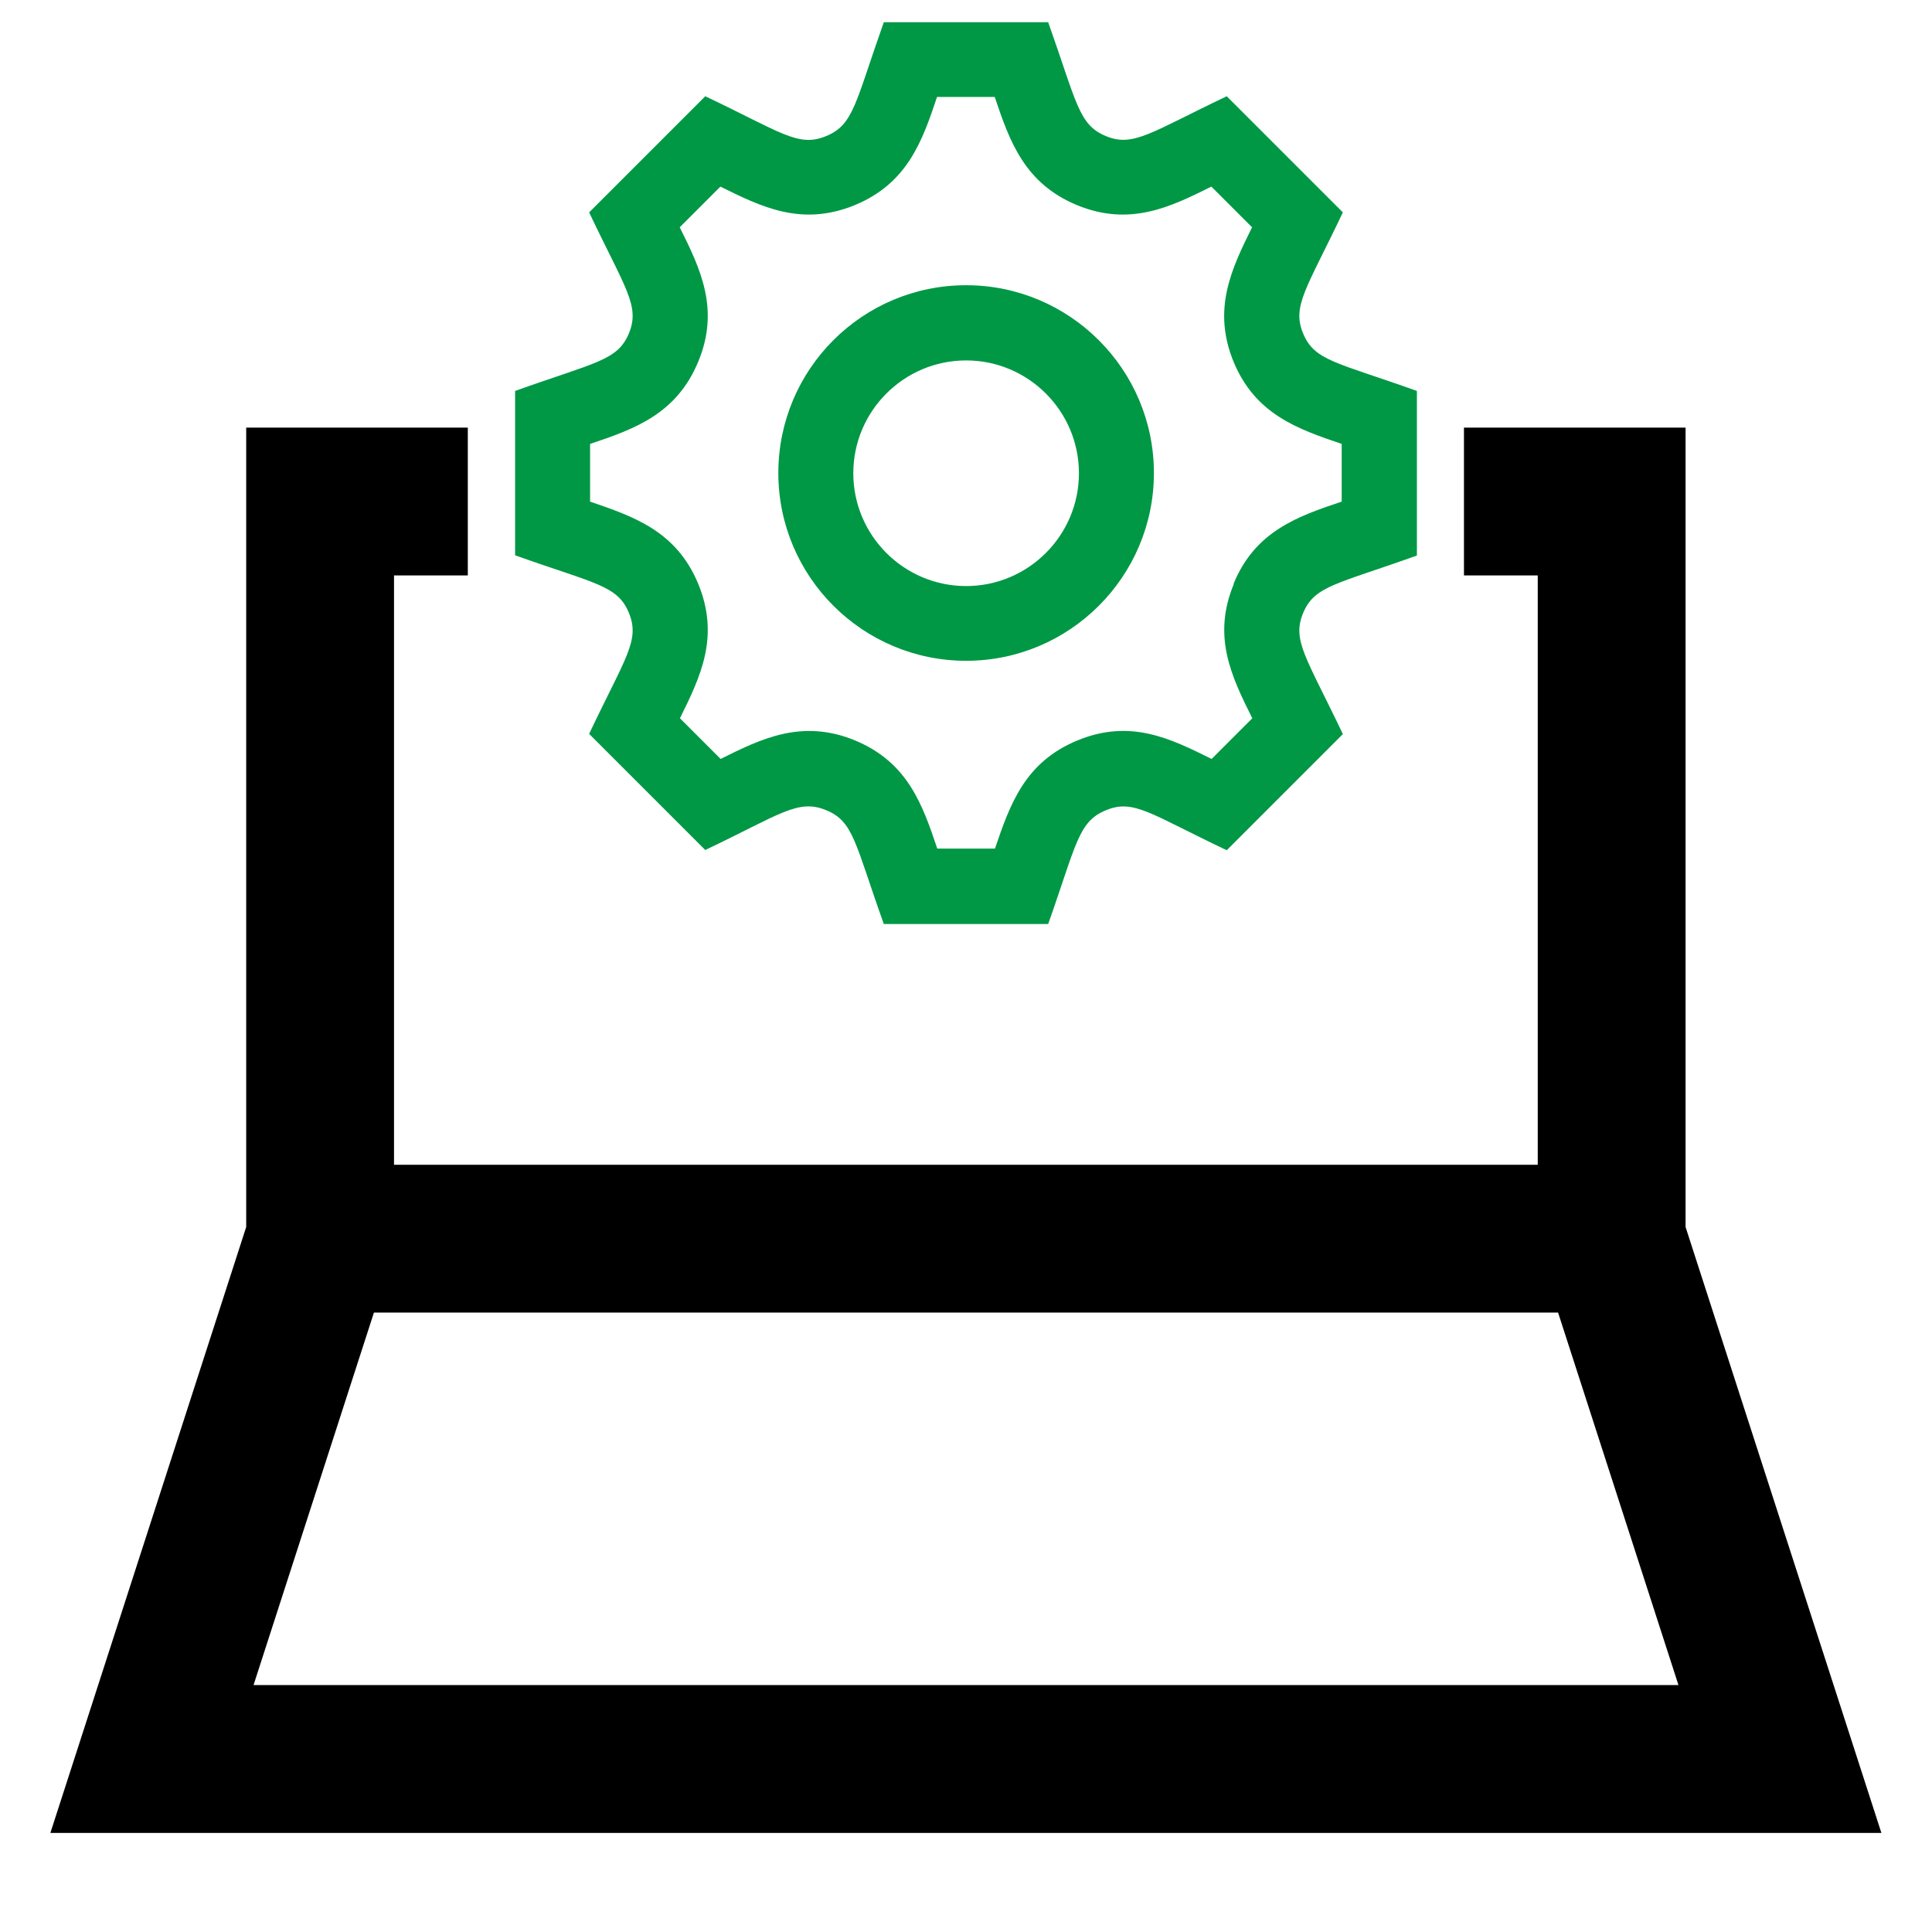 <?xml version="1.0" encoding="UTF-8"?><svg id="Layer_1" xmlns="http://www.w3.org/2000/svg" viewBox="0 0 81.69 81.69"><defs><style>.cls-1{fill:#009845;}</style></defs><path d="m79.55,77.5l-8.28-25.62V18.08h-9.37v6.25h3.12v24.92H16.66v-24.92h3.12v-6.25h-9.37v33.8l-8.28,25.62h77.42Zm-13.67-22l5.09,15.75H10.72l5.09-15.75h50.07Z"/><path class="cls-1" d="m59.91,23.48v-6.95c-3.41-1.22-4.33-1.27-4.81-2.43-.48-1.16.13-1.86,1.68-5.12l-4.91-4.91c-3.22,1.53-3.95,2.17-5.12,1.68-1.15-.48-1.22-1.41-2.43-4.81h-6.95c-1.21,3.41-1.27,4.33-2.43,4.81-1.19.5-1.91-.16-5.12-1.68l-4.91,4.91c1.55,3.26,2.16,3.96,1.68,5.12-.48,1.15-1.4,1.21-4.81,2.43v6.95c3.4,1.21,4.33,1.27,4.81,2.43.48,1.17-.13,1.85-1.68,5.12l4.91,4.91c3.18-1.51,3.92-2.18,5.12-1.68,1.16.48,1.21,1.4,2.43,4.81h6.95c1.2-3.39,1.27-4.33,2.44-4.81,1.18-.49,1.88.16,5.11,1.69l4.91-4.91c-1.55-3.26-2.16-3.96-1.68-5.12.48-1.15,1.4-1.21,4.81-2.43Zm-7.74,1.21c-.92,2.21-.11,3.9.78,5.68l-1.72,1.72c-1.74-.86-3.43-1.71-5.68-.78-2.22.92-2.84,2.69-3.48,4.57h-2.44c-.63-1.88-1.26-3.65-3.47-4.57-2.25-.93-3.98-.07-5.69.78l-1.72-1.72c.88-1.78,1.69-3.46.77-5.69-.92-2.21-2.69-2.83-4.57-3.47v-2.44c1.88-.63,3.65-1.26,4.57-3.47.92-2.21.11-3.91-.78-5.69l1.72-1.72c1.72.85,3.43,1.71,5.69.78,2.21-.92,2.84-2.68,3.47-4.57h2.44c.63,1.88,1.26,3.65,3.47,4.57,2.25.93,3.98.07,5.69-.78l1.72,1.72c-.88,1.78-1.69,3.47-.78,5.69.92,2.21,2.68,2.83,4.57,3.47v2.44c-1.89.63-3.66,1.26-4.57,3.47Zm-11.32-9.45c2.63,0,4.77,2.14,4.77,4.77s-2.14,4.77-4.77,4.77-4.77-2.14-4.77-4.77,2.14-4.77,4.77-4.77Zm0-3.18c-4.39,0-7.94,3.56-7.94,7.94s3.56,7.94,7.94,7.94,7.94-3.56,7.94-7.94-3.56-7.94-7.94-7.94Z"/></svg>